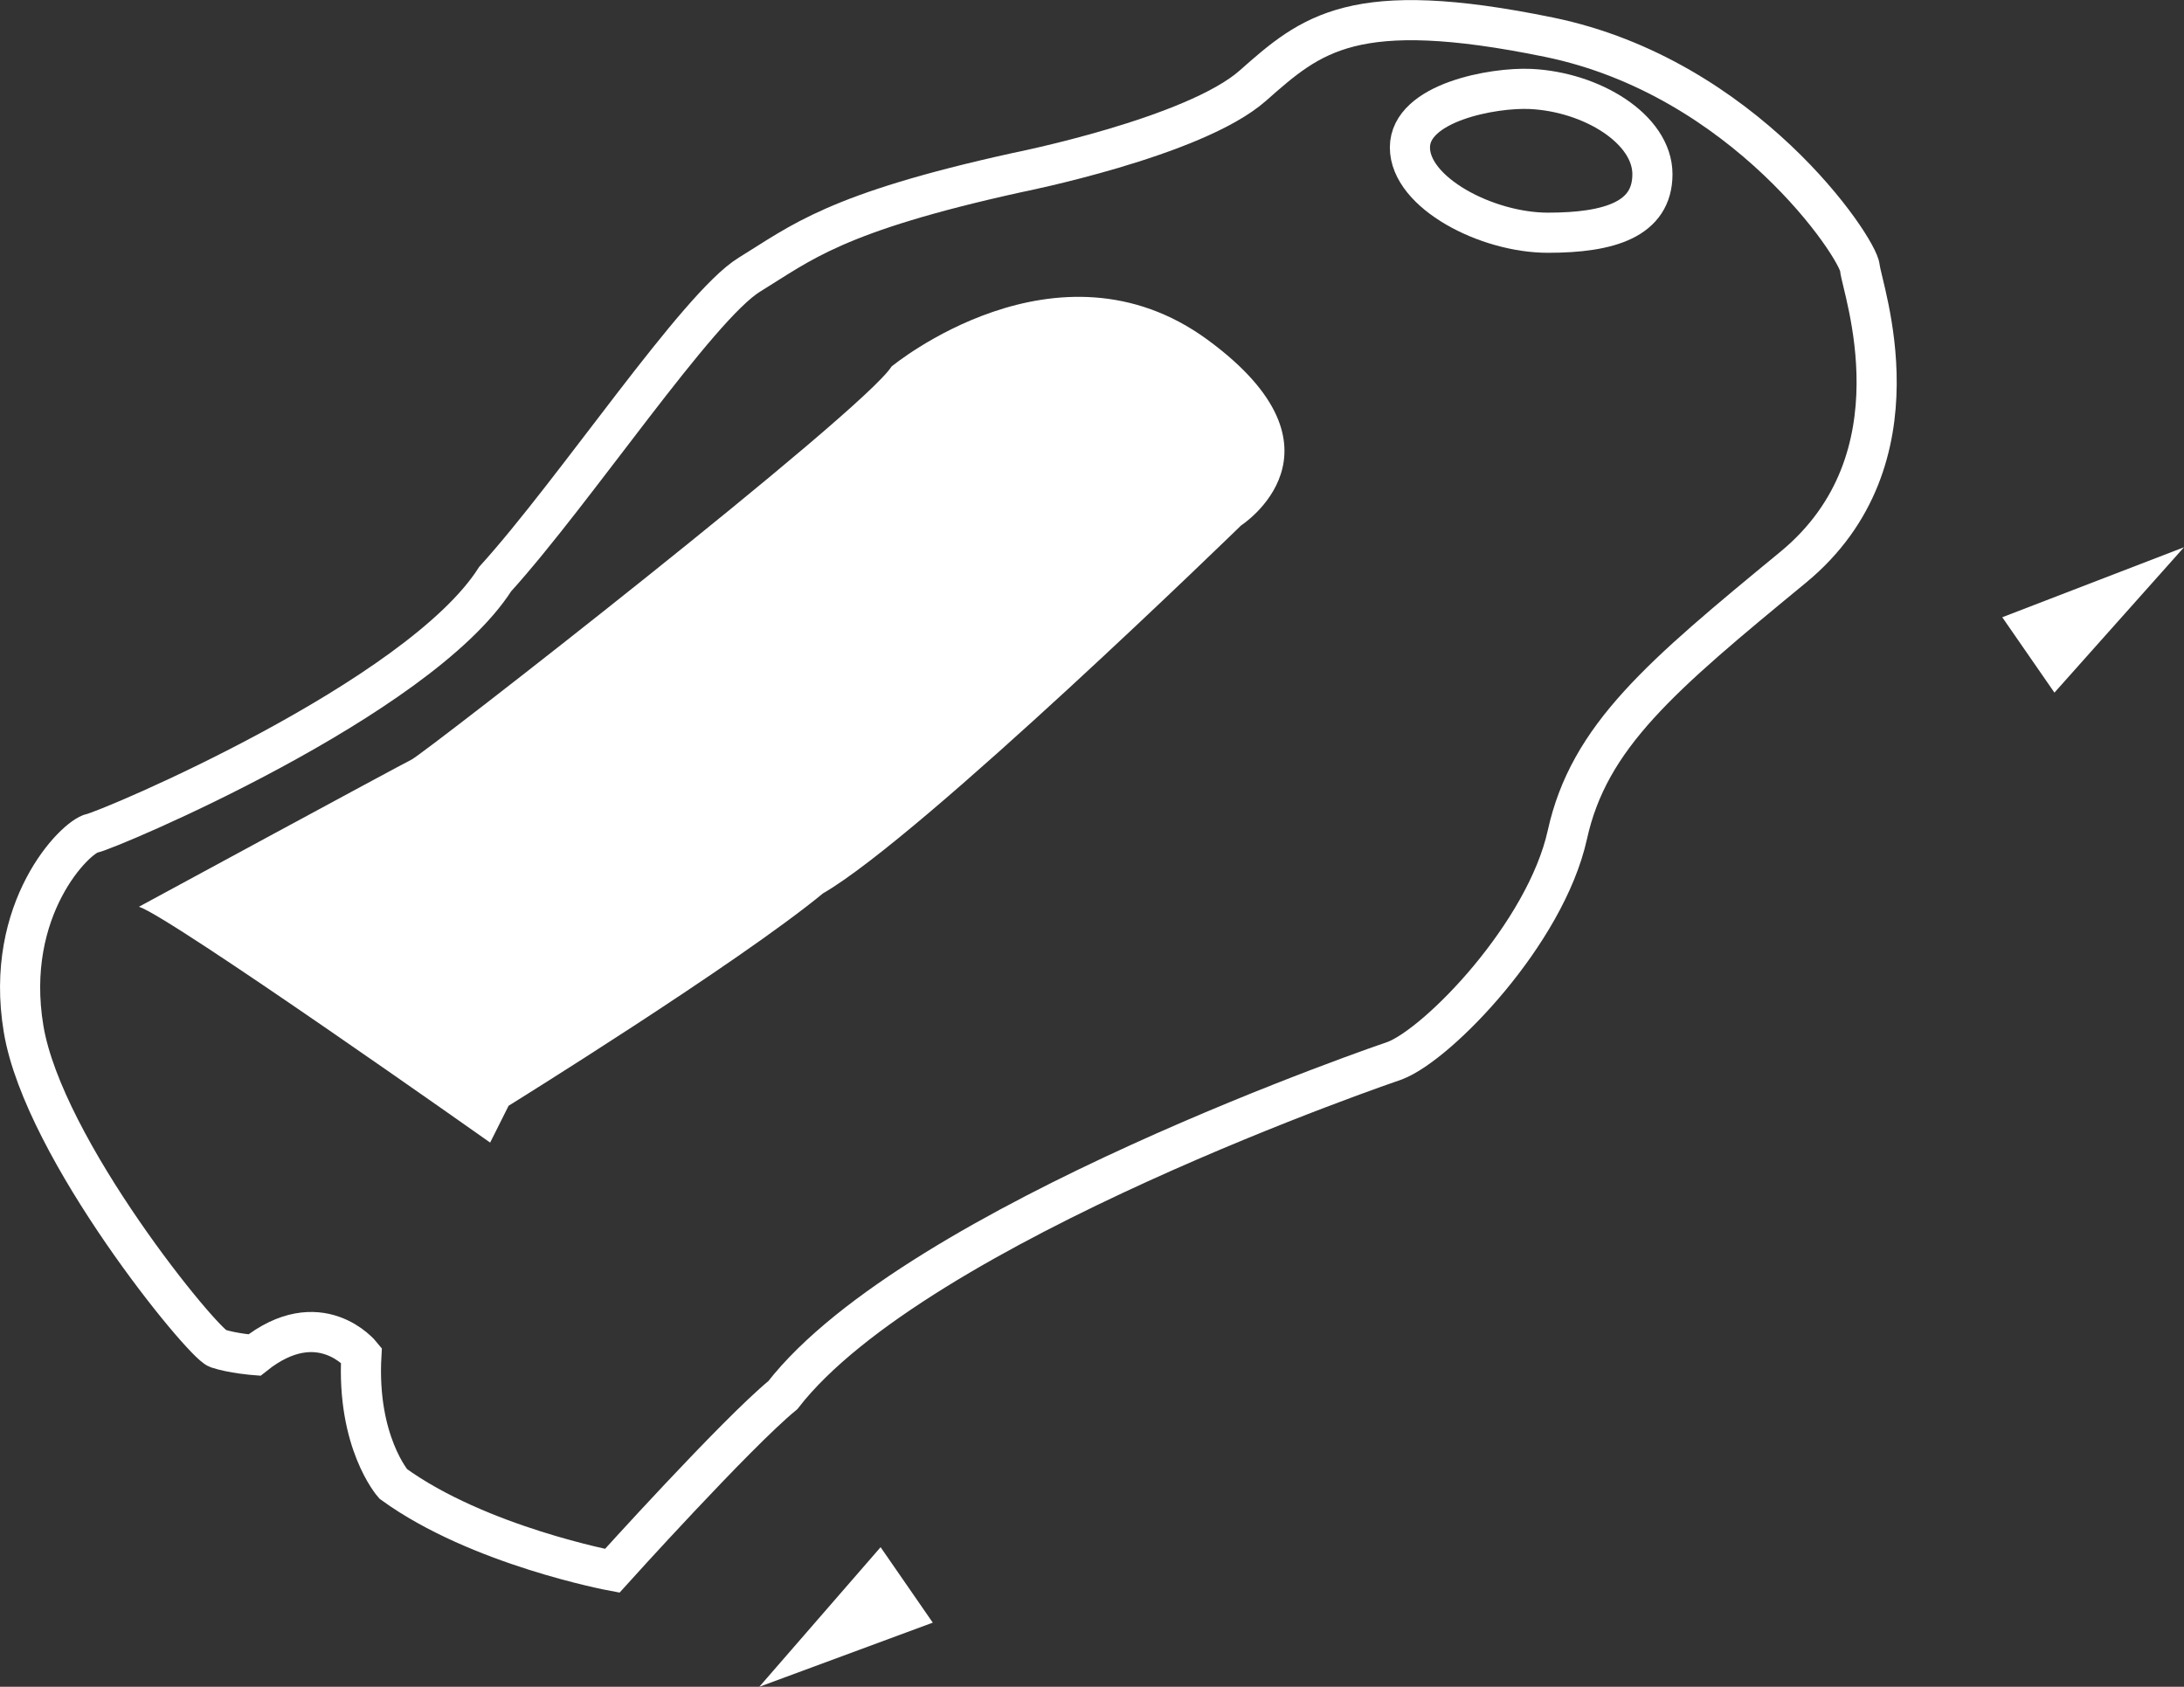 <?xml version="1.0" encoding="utf-8"?>
<!-- Generator: Adobe Illustrator 30.0.0, SVG Export Plug-In . SVG Version: 9.03 Build 0)  -->
<svg version="1.1" id="Ebene_1" xmlns="http://www.w3.org/2000/svg" xmlns:xlink="http://www.w3.org/1999/xlink" x="0px" y="0px"
	 viewBox="0 0 27.207 21.012" enable-background="new 0 0 27.207 21.012" xml:space="preserve">
<rect x="0" y="0" width="27.207" height="21.012" fill="#333333" stroke="none"/>
<polygon fill="#FFFFFF" points="25.593,8.628 24.943,7.689 27.207,6.817 "/>
<polygon fill="#FFFFFF" points="11.62,20.213 10.97,19.273 9.459,21.012 "/>
<path fill="none" stroke="#FFFFFF" stroke-width="0.5" d="M17.377,13.212c0,0-5.958,2.021-7.625,4.167
	c-0.583,0.479-2.125,2.188-2.125,2.188s-1.667-0.312-2.729-1.083c0,0-0.458-0.521-0.396-1.604
	c0,0-0.521-0.646-1.333,0c0,0-0.271-0.021-0.458-0.083s-2.167-2.479-2.417-3.979s0.646-2.396,0.854-2.438
	c0.208-0.042,4.062-1.667,5.021-3.167c1-1.104,2.521-3.396,3.167-3.792c0.646-0.396,1.062-0.771,3.333-1.271
	c0,0,2.208-0.438,2.938-1.083s1.25-1.104,3.688-0.604s3.854,2.625,3.875,2.875s0.812,2.375-0.833,3.729
	s-2.542,2.104-2.812,3.333C19.252,11.629,17.919,13.004,17.377,13.212z"/>
<path fill="none" stroke="#FFFFFF" stroke-width="0.5" d="M20.585,2.17c0,0.564-0.537,0.729-1.302,0.729
	c-0.765,0-1.719-0.499-1.719-1.062s1.042-0.75,1.5-0.729C19.829,1.143,20.585,1.607,20.585,2.17z"/>
<path fill="#FFFFFF" d="M6.106,14.233c0,0-3.979-2.812-4.375-2.938c0,0,3.229-1.75,3.396-1.833
	c0.167-0.083,5.625-4.333,5.979-4.896c0,0,2.062-1.708,3.938-0.333c1.875,1.375,0.417,2.312,0.417,2.312
	s-3.979,3.875-5.208,4.583c-1.062,0.875-3.917,2.646-3.917,2.646L6.106,14.233z"/>
</svg>
